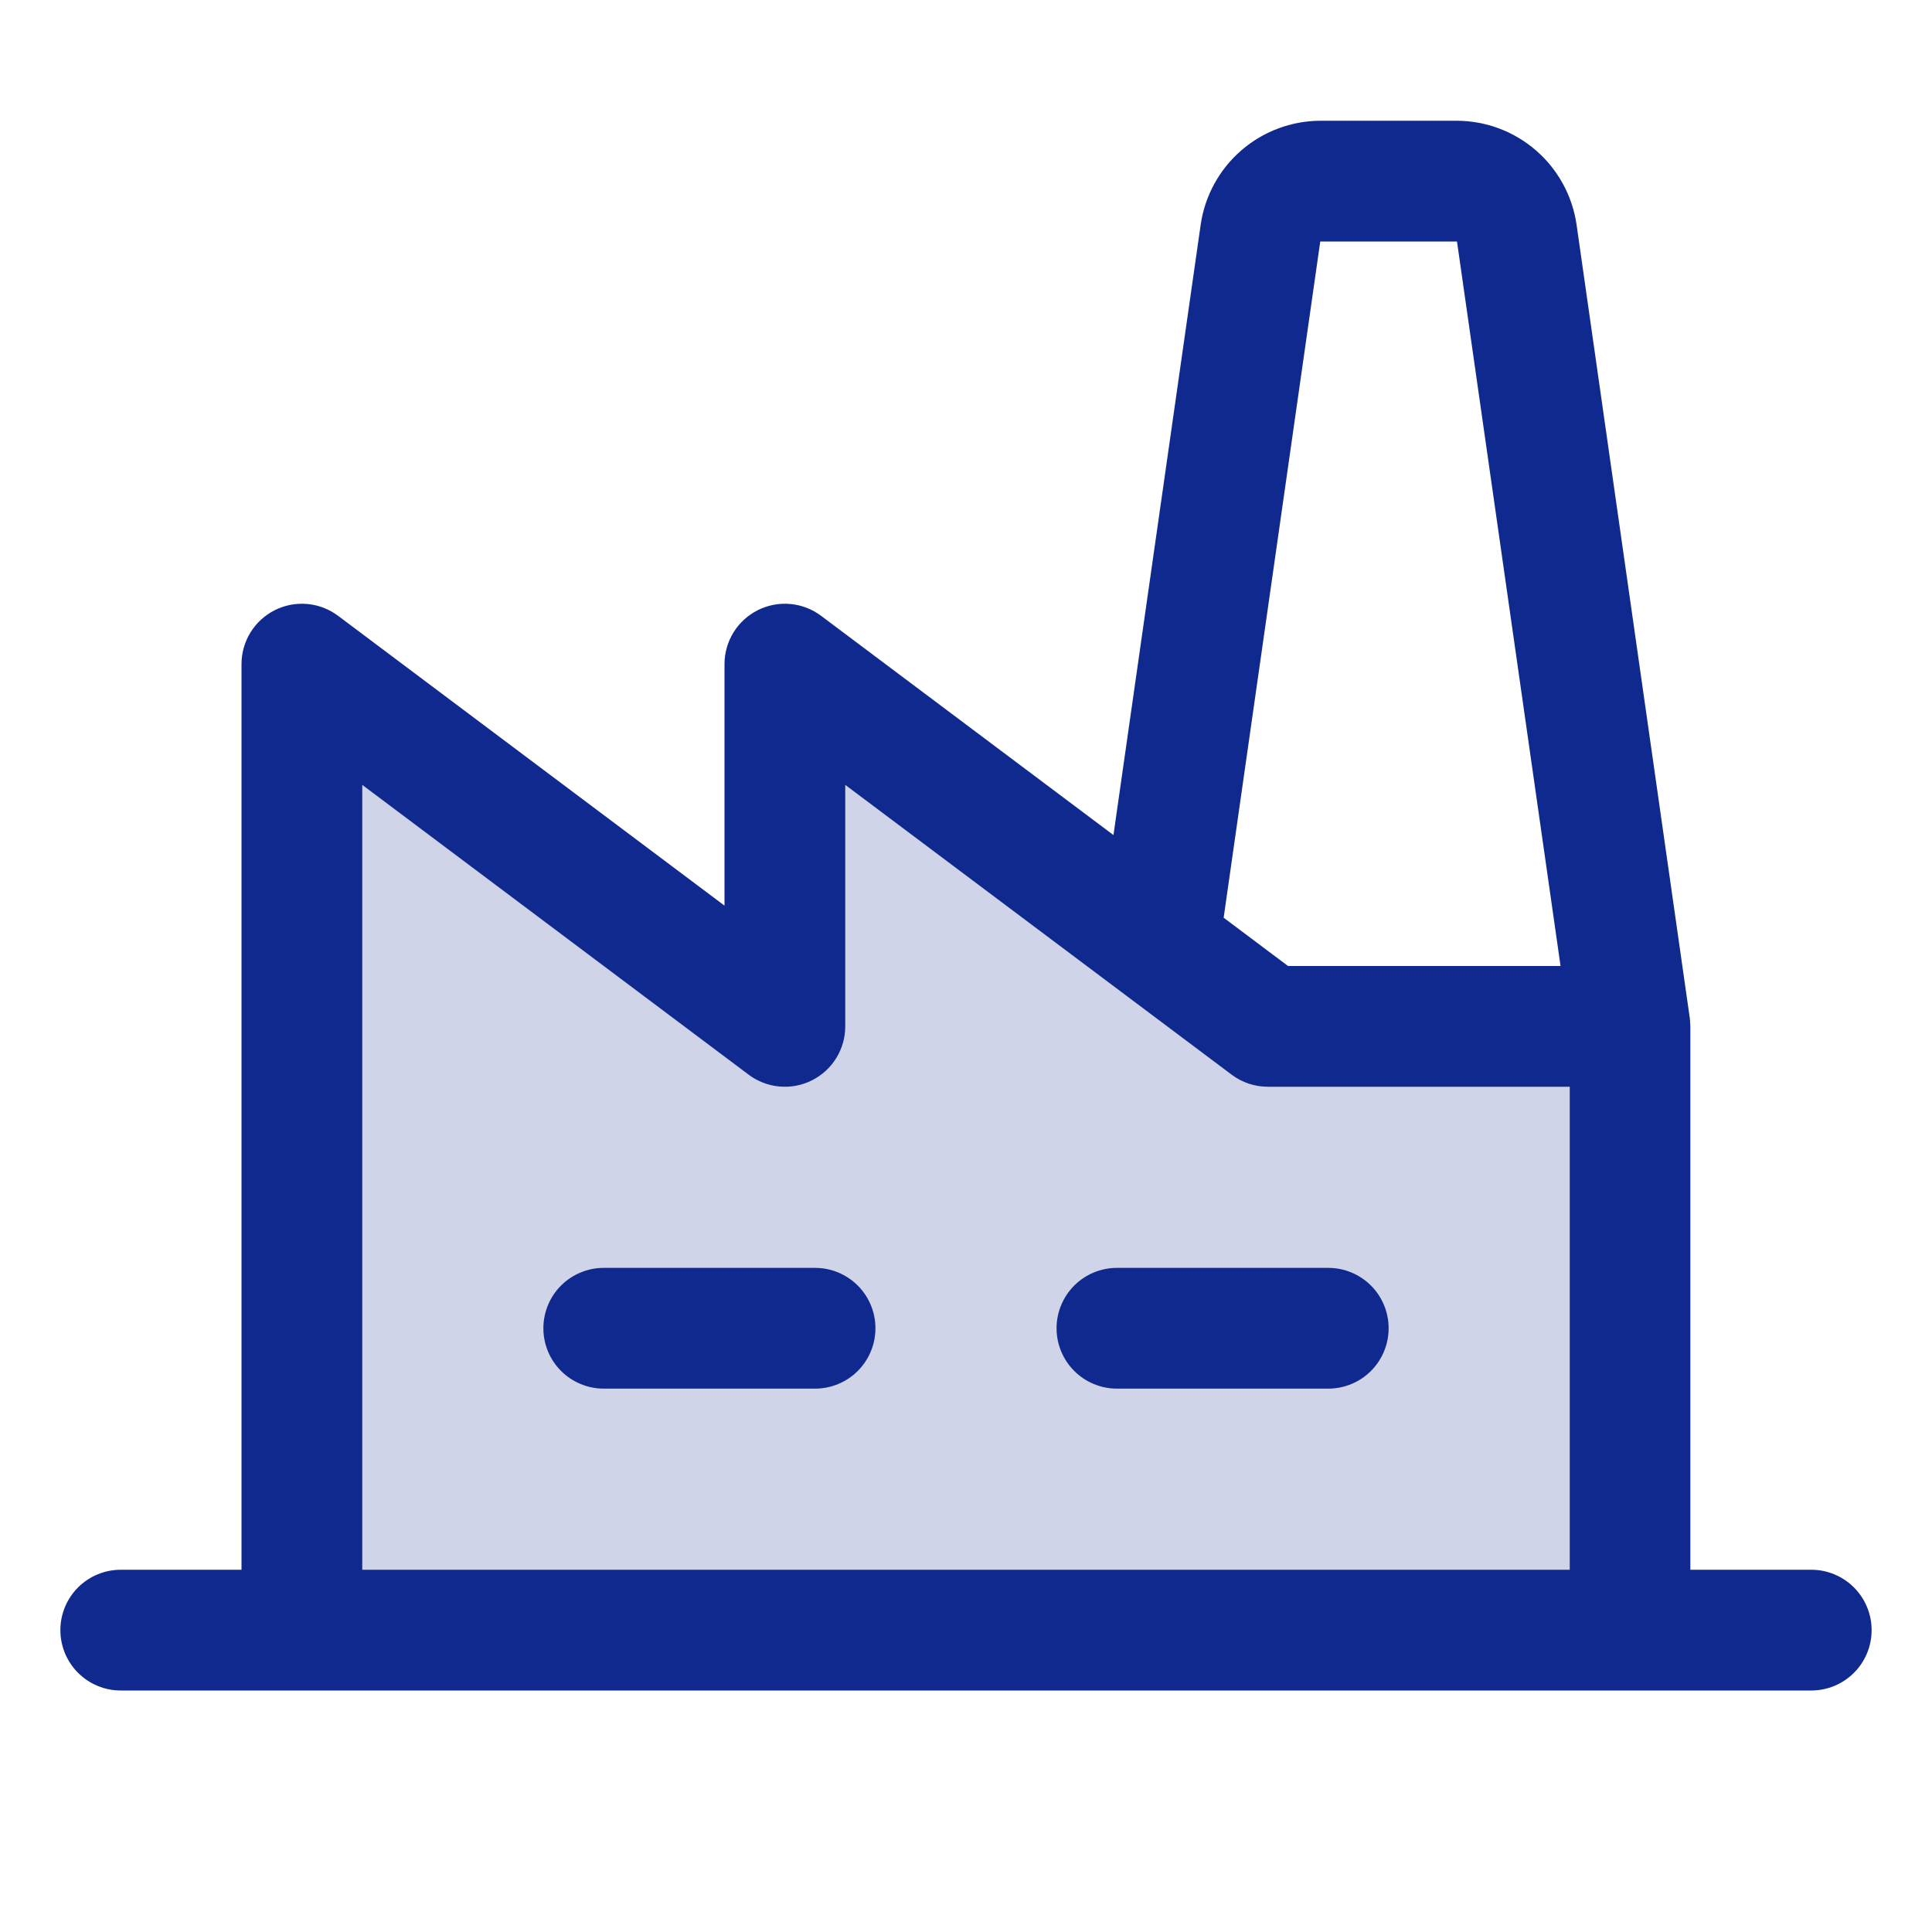 <svg width="80" height="80" viewBox="0 0 80 80" fill="none" xmlns="http://www.w3.org/2000/svg">
<path opacity="0.2" d="M67.5 42.5V67.5H12.5V27.5L32.5 42.5V27.5L52.5 42.5H67.5Z" fill="#10298E"/>
<path d="M36.25 55C36.25 55.663 35.987 56.299 35.518 56.768C35.049 57.237 34.413 57.5 33.75 57.5H25C24.337 57.5 23.701 57.237 23.232 56.768C22.763 56.299 22.5 55.663 22.5 55C22.5 54.337 22.763 53.701 23.232 53.232C23.701 52.763 24.337 52.5 25 52.5H33.75C34.413 52.5 35.049 52.763 35.518 53.232C35.987 53.701 36.25 54.337 36.25 55ZM55 52.5H46.25C45.587 52.5 44.951 52.763 44.482 53.232C44.013 53.701 43.75 54.337 43.75 55C43.75 55.663 44.013 56.299 44.482 56.768C44.951 57.237 45.587 57.5 46.25 57.5H55C55.663 57.5 56.299 57.237 56.768 56.768C57.237 56.299 57.5 55.663 57.5 55C57.5 54.337 57.237 53.701 56.768 53.232C56.299 52.763 55.663 52.5 55 52.5ZM77.5 67.5C77.5 68.163 77.237 68.799 76.768 69.268C76.299 69.737 75.663 70 75 70H5C4.337 70 3.701 69.737 3.232 69.268C2.763 68.799 2.5 68.163 2.5 67.5C2.5 66.837 2.763 66.201 3.232 65.732C3.701 65.263 4.337 65 5 65H10V27.5C10 27.036 10.129 26.581 10.373 26.186C10.617 25.791 10.967 25.472 11.382 25.264C11.797 25.056 12.262 24.968 12.725 25.01C13.187 25.052 13.629 25.221 14 25.5L30 37.5V27.5C30 27.036 30.129 26.581 30.373 26.186C30.617 25.791 30.967 25.472 31.382 25.264C31.797 25.056 32.262 24.968 32.724 25.01C33.187 25.052 33.629 25.221 34 25.5L46.106 34.578L49.719 9.294C49.894 8.104 50.489 7.017 51.398 6.229C52.306 5.441 53.466 5.005 54.669 5H60.331C61.534 5.005 62.694 5.441 63.602 6.229C64.511 7.017 65.106 8.104 65.281 9.294L69.969 42.147C69.969 42.147 69.994 42.391 69.994 42.5V65H74.994C75.323 64.999 75.648 65.063 75.952 65.189C76.256 65.314 76.533 65.498 76.766 65.73C76.998 65.962 77.183 66.238 77.309 66.542C77.435 66.846 77.5 67.171 77.5 67.5ZM50.669 38L53.334 40H64.619L60.331 10H54.669L50.669 38ZM15 65H65V45H52.5C51.959 45 51.433 44.825 51 44.5L46.5 41.125L35 32.5V42.5C35 42.964 34.871 43.419 34.627 43.814C34.383 44.209 34.033 44.528 33.618 44.736C33.203 44.944 32.738 45.032 32.276 44.99C31.813 44.948 31.371 44.779 31 44.5L15 32.5V65Z" fill="#10298E"/>
</svg>

